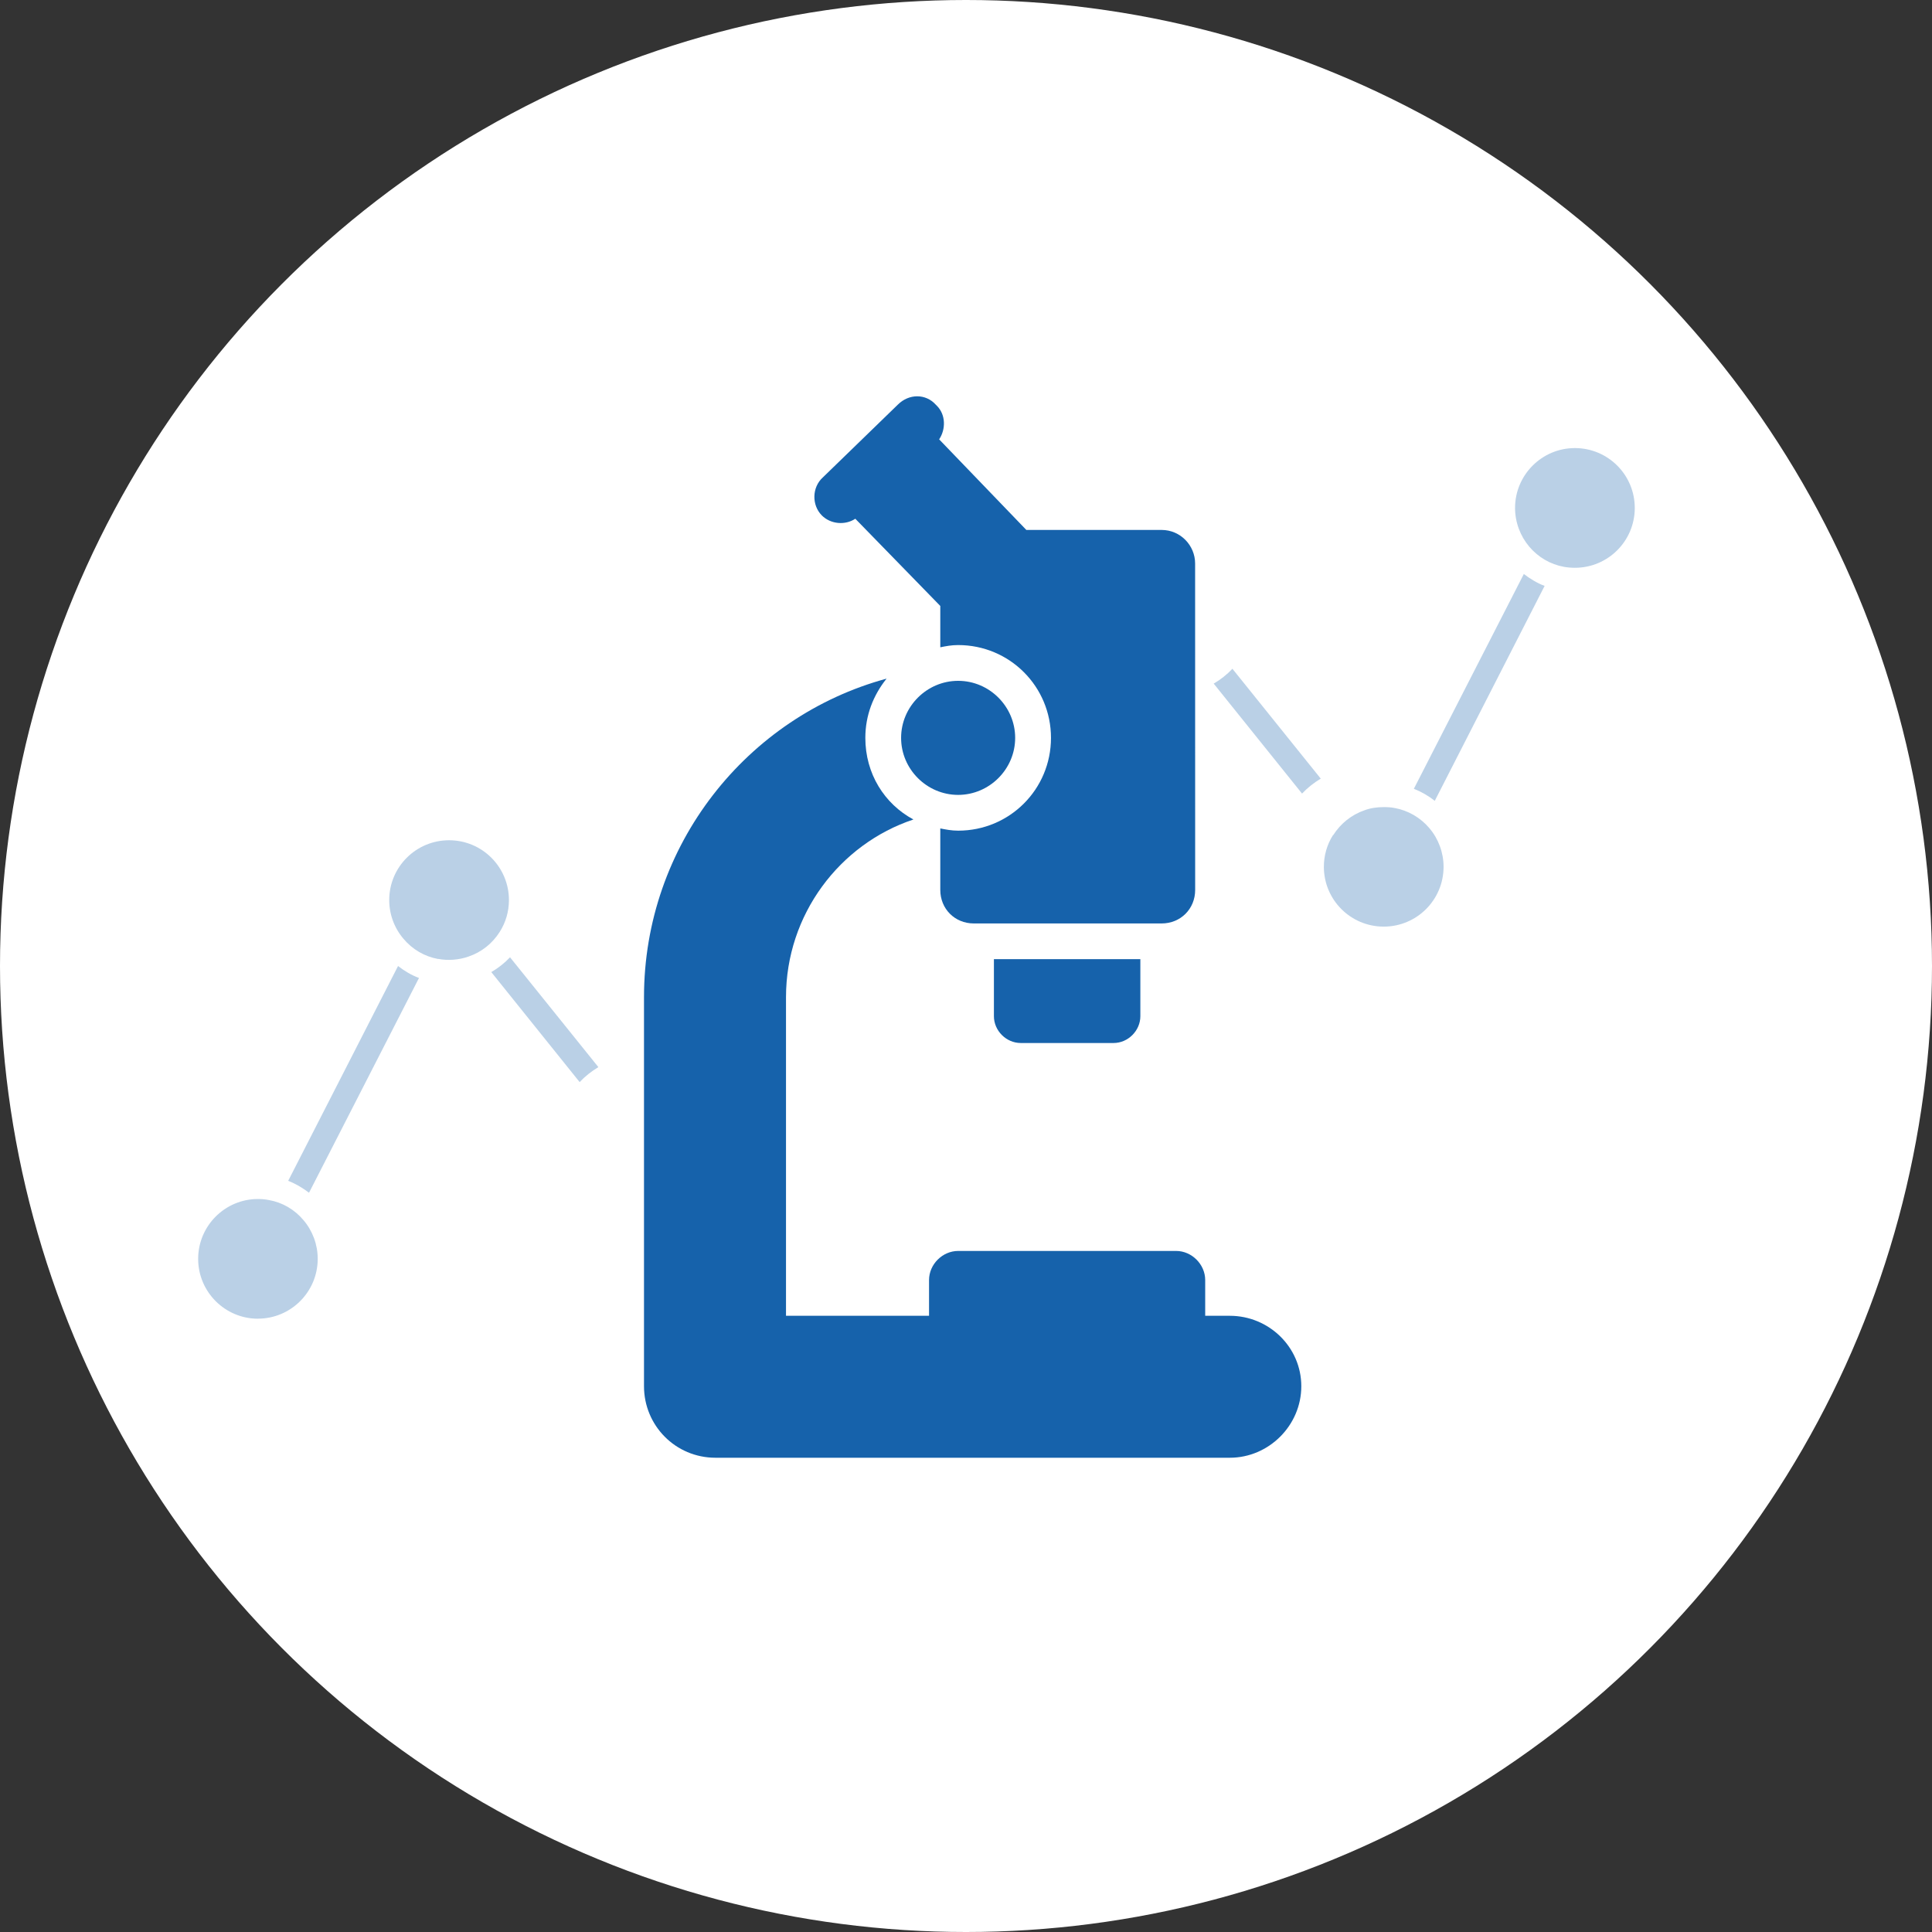 <svg width="78" height="78" viewBox="0 0 78 78" fill="none" xmlns="http://www.w3.org/2000/svg">
<rect x="0" y="0" width="78" height="78" fill="#333333" stroke="none"/>
<circle cx="39" cy="39" r="39" fill="white"/>
<path d="M33.177 20.807C33.538 21.169 34.126 21.213 34.531 20.943L37.962 24.464V26.133C38.187 26.087 38.413 26.043 38.684 26.043C40.761 26.043 42.431 27.713 42.431 29.789C42.431 31.866 40.761 33.536 38.684 33.536C38.413 33.536 38.187 33.49 37.962 33.446V35.928C37.962 36.695 38.549 37.282 39.316 37.282H46.898C47.665 37.282 48.252 36.695 48.252 35.928L48.25 22.748C48.25 22.026 47.663 21.395 46.896 21.395H41.436L37.916 17.738C38.187 17.333 38.187 16.746 37.826 16.384L37.78 16.338C37.374 15.887 36.697 15.887 36.246 16.338L33.223 19.272C32.772 19.677 32.772 20.4 33.177 20.806L33.177 20.807Z" fill="#1662AB"/>
<path d="M49.65 53.122H48.657V51.678C48.657 51.047 48.116 50.504 47.483 50.504H38.683C38.051 50.504 37.508 51.045 37.508 51.678V53.122H31.733V40.26C31.733 36.921 33.9 34.077 36.877 33.085C35.703 32.454 34.936 31.234 34.936 29.79C34.936 28.887 35.252 28.075 35.793 27.398C30.152 28.931 26 34.121 26 40.26V55.966C26 57.545 27.264 58.853 28.888 58.853H49.65C51.229 58.853 52.537 57.545 52.537 55.966C52.537 54.386 51.229 53.122 49.65 53.122Z" fill="#1662AB"/>
<path d="M41.211 42.109H44.957C45.544 42.109 46.039 41.611 46.039 41.026V38.724H40.127V41.026C40.127 41.613 40.624 42.109 41.211 42.109Z" fill="#1662AB"/>
<path d="M40.985 29.79C40.985 28.526 39.947 27.487 38.683 27.487C37.419 27.487 36.38 28.526 36.38 29.79C36.38 31.054 37.419 32.092 38.683 32.092C39.947 32.09 40.985 31.052 40.985 29.79Z" fill="#1662AB"/>
<g opacity="0.3">
<path d="M23.402 43.687C23.623 43.451 23.883 43.248 24.158 43.082L20.591 38.648C20.37 38.883 20.11 39.086 19.835 39.246L23.402 43.687Z" fill="#1662AB"/>
<path d="M52.567 32.039C52.788 31.803 53.048 31.601 53.322 31.435L49.756 27C49.535 27.236 49.275 27.439 49 27.599L52.567 32.039Z" fill="#1662AB"/>
<path d="M16.914 39.482C16.608 39.37 16.324 39.198 16.07 39.001L11.635 47.673C11.938 47.791 12.216 47.957 12.476 48.154L16.916 39.482H16.914Z" fill="#1662AB"/>
<path d="M17.692 38.713C18.073 38.789 18.532 38.756 18.914 38.619C19.437 38.444 19.881 38.09 20.178 37.618C20.419 37.237 20.547 36.798 20.547 36.339C20.547 35.005 19.467 33.923 18.13 33.923C16.796 33.923 15.714 35.003 15.714 36.339C15.714 36.914 15.922 37.471 16.289 37.9C16.648 38.33 17.142 38.617 17.686 38.717L17.692 38.713Z" fill="#1662AB"/>
<path d="M63.145 22.886C63.281 22.91 63.429 22.923 63.583 22.923C64.918 22.923 66 21.843 66 20.507C66 19.172 64.92 18.09 63.583 18.09C62.249 18.09 61.167 19.176 61.167 20.507C61.167 21.082 61.375 21.638 61.742 22.073C62.102 22.497 62.596 22.787 63.139 22.884L63.145 22.886Z" fill="#1662AB"/>
<path d="M62.362 23.655C62.059 23.543 61.781 23.371 61.521 23.174L57.081 31.846C57.383 31.964 57.671 32.13 57.925 32.333L62.36 23.655L62.362 23.655Z" fill="#1662AB"/>
<path d="M10.411 53.238C11.742 53.238 12.827 52.158 12.827 50.822C12.827 50.246 12.619 49.69 12.252 49.26C11.893 48.831 11.399 48.543 10.855 48.449C10.719 48.422 10.571 48.407 10.416 48.407C9.082 48.407 8 49.493 8 50.823C8 52.154 9.08 53.24 10.416 53.24L10.411 53.238Z" fill="#1662AB"/>
<path d="M53.817 33.715C53.575 34.096 53.448 34.541 53.448 34.994C53.448 36.328 54.528 37.41 55.865 37.41C57.199 37.41 58.281 36.33 58.281 34.994C58.281 34.423 58.073 33.862 57.706 33.433C57.347 33.009 56.847 32.719 56.309 32.622C56.172 32.594 56.021 32.585 55.87 32.585C55.592 32.585 55.332 32.622 55.092 32.712C54.569 32.891 54.125 33.245 53.828 33.713L53.817 33.715Z" fill="#1662AB"/>
</g>
</svg>
